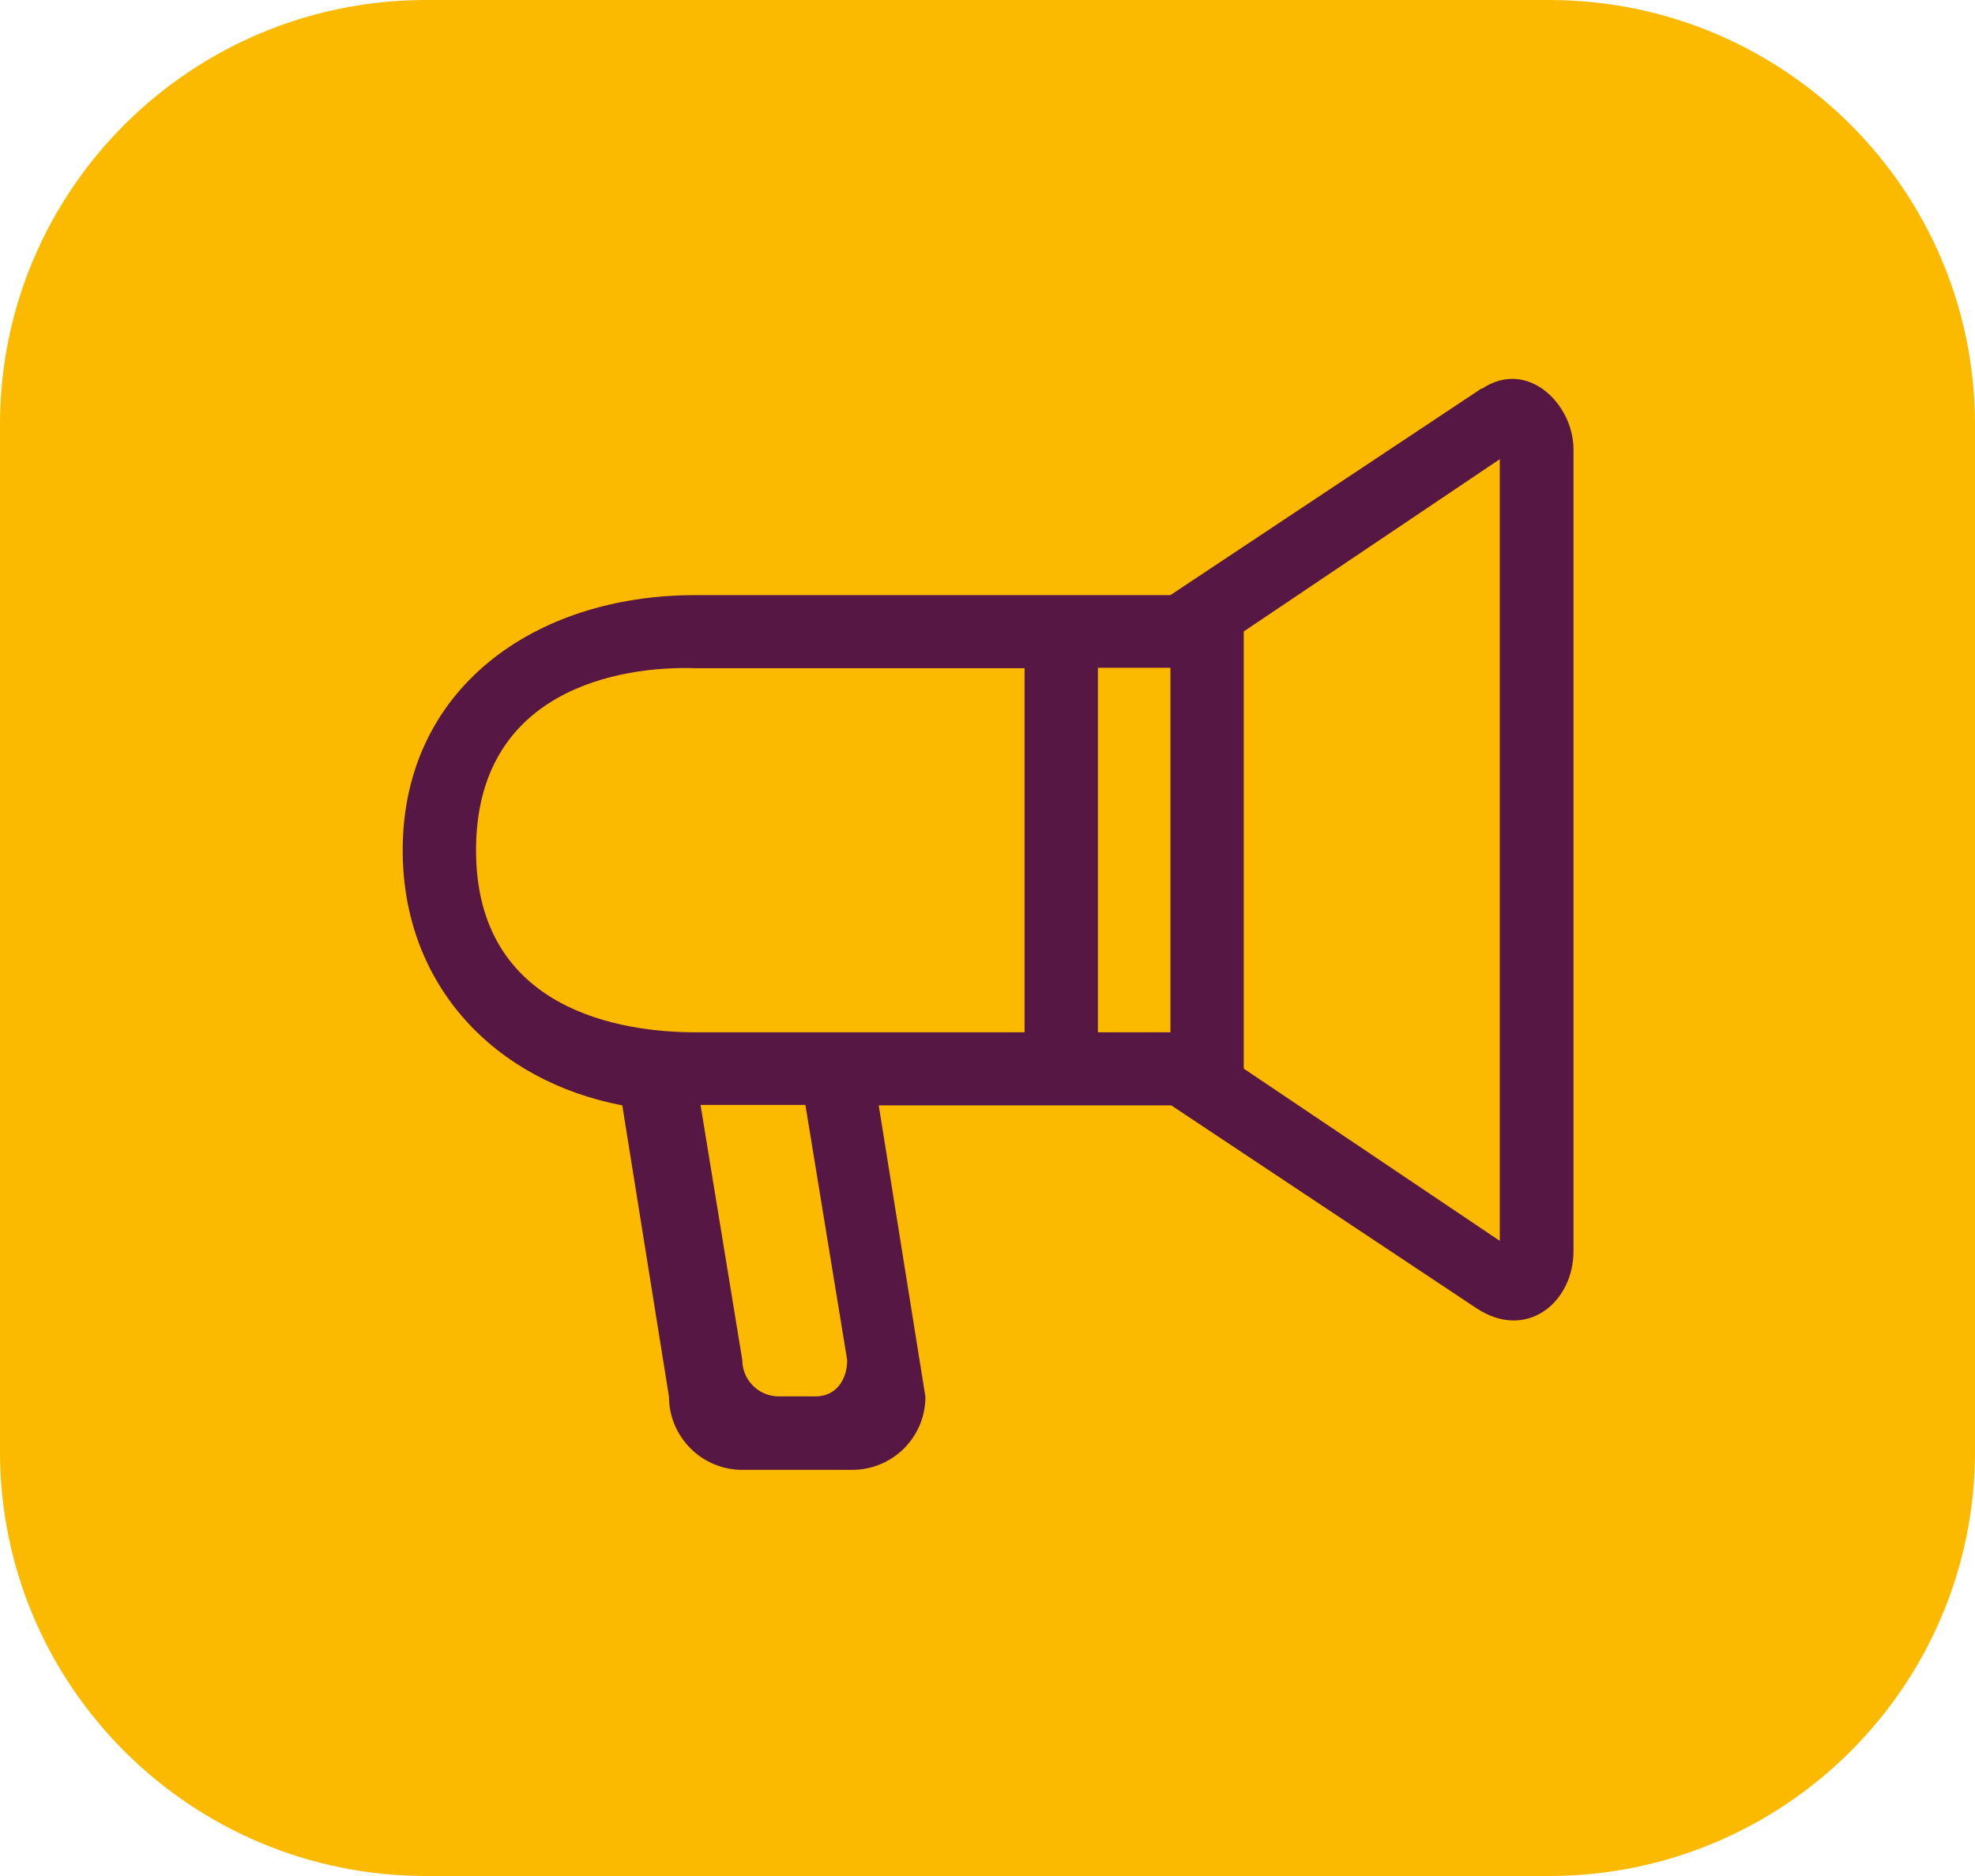 <svg width="60" height="57" viewBox="0 0 60 57" fill="none" xmlns="http://www.w3.org/2000/svg">
<g clip-path="url(#clip0_224_1150)">
<path d="M47.057 0H12.943C5.795 0 0 5.775 0 12.898V44.102C0 51.225 5.795 57 12.943 57H47.057C54.205 57 60 51.225 60 44.102V12.898C60 5.775 54.205 0 47.057 0Z" fill="#FBBA00"/>
<path fill-rule="evenodd" clip-rule="evenodd" d="M45.003 11.807L35.557 18.082H21.12C16.216 18.082 12.234 20.947 12.234 25.834C12.234 29.963 15.059 32.853 18.905 33.585C18.954 33.883 20.324 42.44 20.324 42.44C20.324 43.655 21.319 44.66 22.551 44.66H25.887C27.119 44.66 28.114 43.668 28.114 42.44L26.696 33.585H35.582L44.854 39.749C46.372 40.753 47.803 39.575 47.803 38.012V13.655C47.803 12.278 46.409 10.889 45.028 11.807H45.003ZM24.767 42.428H23.659C23.049 42.428 22.551 41.931 22.551 41.324L21.282 33.572H24.468L25.737 41.324C25.737 41.931 25.389 42.428 24.779 42.428H24.767ZM31.126 31.365H21.12C18.917 31.365 14.462 30.72 14.462 25.834C14.462 20.947 18.843 20.228 21.12 20.302H31.126V31.377V31.365ZM35.557 31.365H33.354V20.29H35.557V31.365ZM45.563 37.702L37.785 32.469V19.186L45.563 13.952V37.715V37.702Z" fill="#571744"/>
</g>
<defs>
<clipPath id="clip0_224_1150">
<rect width="60" height="57" fill="white"/>
</clipPath>
</defs>
</svg>
